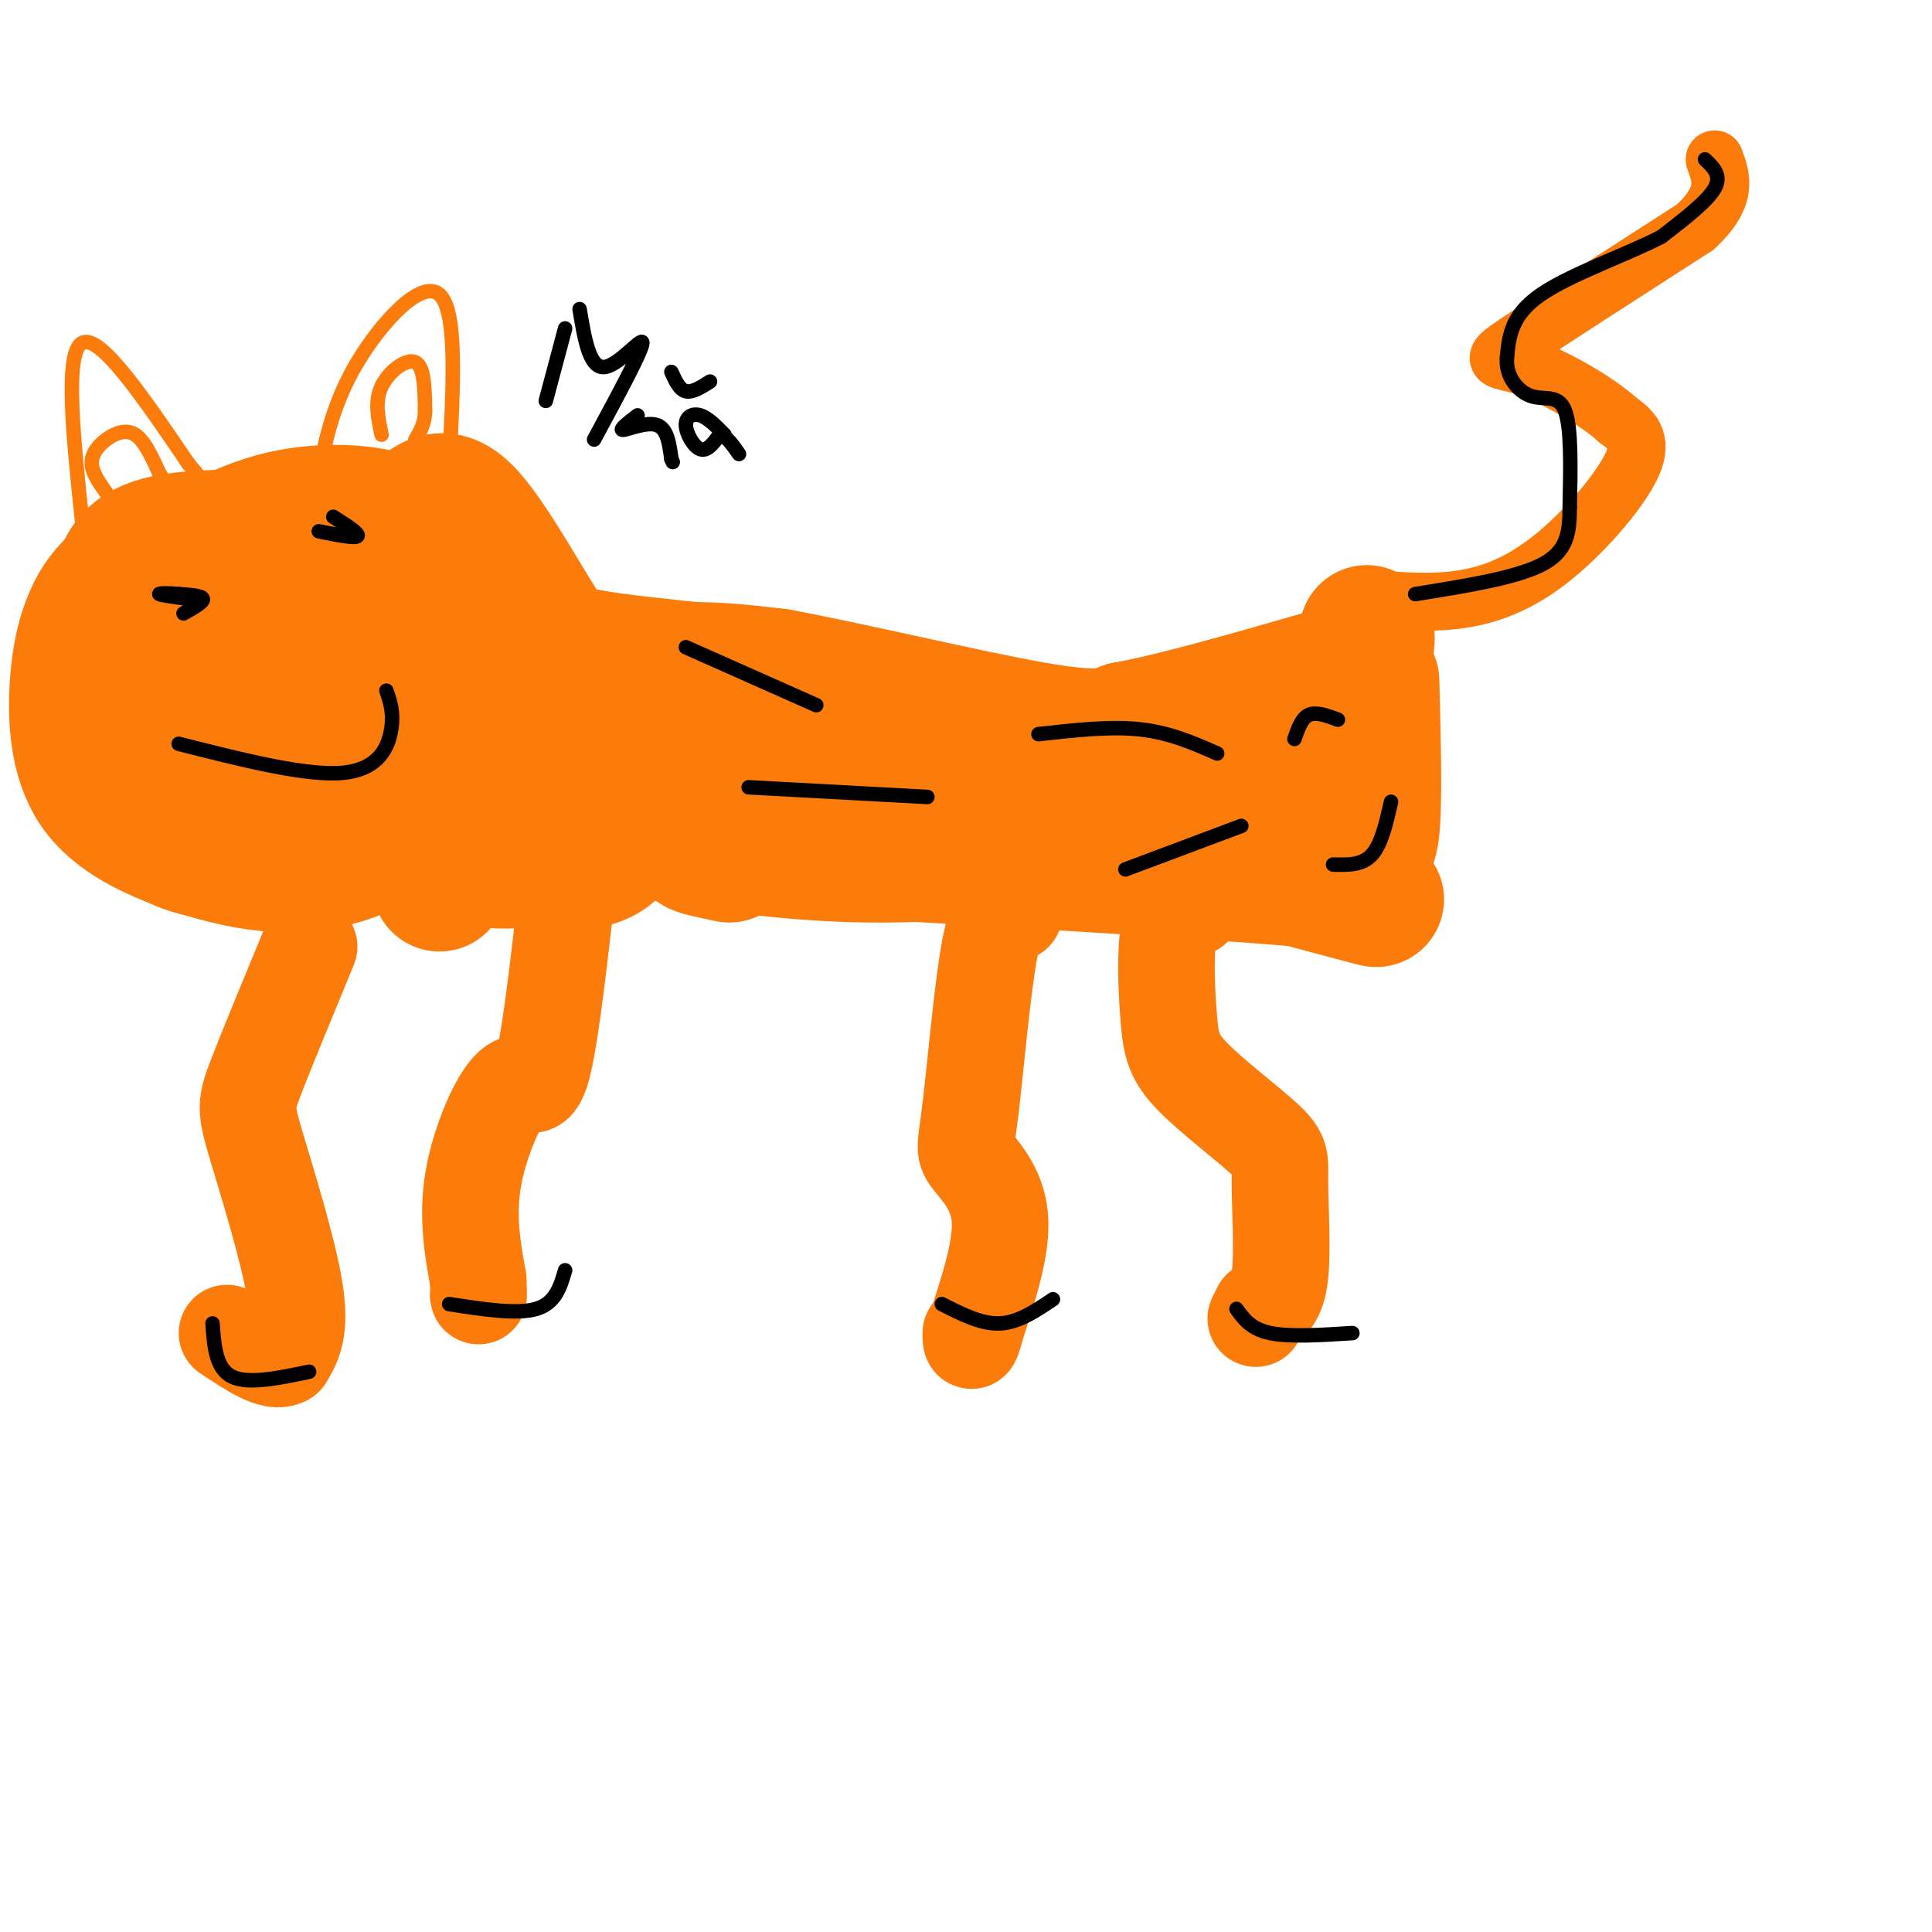 <svg viewBox='0 0 400 400' version='1.1' xmlns='http://www.w3.org/2000/svg' xmlns:xlink='http://www.w3.org/1999/xlink'><g fill='none' stroke='#FB7B0B' stroke-width='28' stroke-linecap='round' stroke-linejoin='round'><path d='M111,154c-7.489,-0.733 -14.978,-1.467 -19,-1c-4.022,0.467 -4.578,2.133 -4,6c0.578,3.867 2.289,9.933 4,16'/><path d='M92,175c4.026,3.314 12.089,3.600 17,3c4.911,-0.600 6.668,-2.085 8,-6c1.332,-3.915 2.238,-10.262 0,-14c-2.238,-3.738 -7.619,-4.869 -13,-6'/><path d='M104,152c-3.302,-1.317 -5.056,-1.609 -8,-1c-2.944,0.609 -7.076,2.120 -9,5c-1.924,2.880 -1.640,7.131 -1,10c0.640,2.869 1.635,4.357 4,6c2.365,1.643 6.098,3.442 13,5c6.902,1.558 16.972,2.874 22,0c5.028,-2.874 5.014,-9.937 5,-17'/><path d='M130,160c0.828,-3.527 0.397,-3.844 0,-6c-0.397,-2.156 -0.761,-6.149 -7,-8c-6.239,-1.851 -18.353,-1.558 -24,-1c-5.647,0.558 -4.828,1.381 -6,5c-1.172,3.619 -4.335,10.034 -5,16c-0.665,5.966 1.167,11.483 3,17'/><path d='M122,145c5.250,-2.583 10.500,-5.167 17,-6c6.500,-0.833 14.250,0.083 22,1'/><path d='M161,140c14.356,2.600 39.244,8.600 53,11c13.756,2.400 16.378,1.200 19,0'/><path d='M233,151c10.167,-1.833 26.083,-6.417 42,-11'/><path d='M275,140c8.333,-3.333 8.167,-6.167 8,-9'/><path d='M284,141c0.333,12.833 0.667,25.667 0,31c-0.667,5.333 -2.333,3.167 -4,1'/><path d='M280,173c-5.689,-2.378 -17.911,-8.822 -36,-12c-18.089,-3.178 -42.044,-3.089 -66,-3'/><path d='M178,158c-18.000,1.333 -30.000,6.167 -42,11'/><path d='M136,169c-7.310,2.321 -4.583,2.625 4,4c8.583,1.375 23.024,3.821 40,4c16.976,0.179 36.488,-1.911 56,-4'/><path d='M236,173c15.244,-0.578 25.356,-0.022 32,2c6.644,2.022 9.822,5.511 13,9'/><path d='M281,184c3.356,2.022 5.244,2.578 3,2c-2.244,-0.578 -8.622,-2.289 -15,-4'/><path d='M269,182c-21.167,-1.833 -66.583,-4.417 -112,-7'/><path d='M157,175c-19.667,-0.833 -12.833,0.583 -6,2'/><path d='M91,143c2.315,-0.923 4.631,-1.845 -3,-3c-7.631,-1.155 -25.208,-2.542 -33,-2c-7.792,0.542 -5.798,3.012 -5,7c0.798,3.988 0.399,9.494 0,15'/><path d='M50,160c1.735,4.190 6.073,7.164 10,9c3.927,1.836 7.442,2.533 11,0c3.558,-2.533 7.159,-8.295 10,-11c2.841,-2.705 4.920,-2.352 7,-2'/><path d='M88,156c1.293,-1.946 1.027,-5.810 1,-9c-0.027,-3.190 0.185,-5.705 -5,-8c-5.185,-2.295 -15.767,-4.370 -21,-4c-5.233,0.370 -5.116,3.185 -5,6'/><path d='M58,141c-1.893,2.500 -4.125,5.750 0,9c4.125,3.250 14.607,6.500 20,3c5.393,-3.500 5.696,-13.750 6,-24'/><path d='M84,129c2.810,-3.310 6.833,0.417 0,-3c-6.833,-3.417 -24.524,-13.976 -32,-13c-7.476,0.976 -4.738,13.488 -2,26'/><path d='M50,139c-0.463,5.040 -0.619,4.641 4,5c4.619,0.359 14.014,1.477 20,-1c5.986,-2.477 8.563,-8.551 10,-14c1.438,-5.449 1.736,-10.275 0,-13c-1.736,-2.725 -5.506,-3.349 -15,-4c-9.494,-0.651 -24.713,-1.329 -33,0c-8.287,1.329 -9.644,4.664 -11,8'/><path d='M25,120c-2.878,2.494 -4.573,4.729 -6,8c-1.427,3.271 -2.587,7.576 -3,14c-0.413,6.424 -0.079,14.966 4,21c4.079,6.034 11.904,9.561 19,12c7.096,2.439 13.462,3.792 19,4c5.538,0.208 10.247,-0.728 14,-2c3.753,-1.272 6.549,-2.881 10,-10c3.451,-7.119 7.557,-19.748 9,-28c1.443,-8.252 0.221,-12.126 -1,-16'/><path d='M90,123c-0.001,-3.393 0.498,-3.876 -9,-6c-9.498,-2.124 -28.993,-5.888 -40,-5c-11.007,0.888 -13.524,6.428 -15,12c-1.476,5.572 -1.909,11.176 0,16c1.909,4.824 6.161,8.867 10,11c3.839,2.133 7.266,2.355 11,3c3.734,0.645 7.774,1.712 15,-3c7.226,-4.712 17.636,-15.203 22,-23c4.364,-7.797 2.682,-12.898 1,-18'/><path d='M85,110c-4.381,-3.940 -15.833,-4.791 -25,-3c-9.167,1.791 -16.051,6.222 -21,9c-4.949,2.778 -7.965,3.901 -11,11c-3.035,7.099 -6.089,20.173 -5,29c1.089,8.827 6.323,13.407 10,16c3.677,2.593 5.798,3.198 9,4c3.202,0.802 7.486,1.801 15,0c7.514,-1.801 18.257,-6.400 29,-11'/><path d='M86,165c5.928,-2.818 6.249,-4.364 7,-11c0.751,-6.636 1.933,-18.361 3,-24c1.067,-5.639 2.018,-5.192 -3,-6c-5.018,-0.808 -16.005,-2.871 -21,-4c-4.995,-1.129 -3.999,-1.322 -1,-3c2.999,-1.678 7.999,-4.839 13,-8'/><path d='M84,109c3.750,-3.488 6.625,-8.208 12,-3c5.375,5.208 13.250,20.345 18,27c4.750,6.655 6.375,4.827 8,3'/><path d='M122,136c5.500,1.000 15.250,2.000 25,3'/></g>
<g fill='none' stroke='#FB7B0B' stroke-width='12' stroke-linecap='round' stroke-linejoin='round'><path d='M284,124c6.375,0.506 12.750,1.012 19,0c6.250,-1.012 12.375,-3.542 19,-9c6.625,-5.458 13.750,-13.845 16,-19c2.250,-5.155 -0.375,-7.077 -3,-9'/><path d='M335,87c-4.202,-3.869 -13.208,-9.042 -19,-11c-5.792,-1.958 -8.369,-0.702 -2,-5c6.369,-4.298 21.685,-14.149 37,-24'/><path d='M351,47c6.833,-6.333 5.417,-10.167 4,-14'/></g>
<g fill='none' stroke='#FB7B0B' stroke-width='20' stroke-linecap='round' stroke-linejoin='round'><path d='M247,188c-2.077,0.343 -4.155,0.685 -5,5c-0.845,4.315 -0.458,12.601 0,18c0.458,5.399 0.987,7.911 5,12c4.013,4.089 11.509,9.756 15,13c3.491,3.244 2.978,4.066 3,9c0.022,4.934 0.578,13.981 0,19c-0.578,5.019 -2.289,6.009 -4,7'/><path d='M261,271c-0.833,1.500 -0.917,1.750 -1,2'/><path d='M210,189c-1.716,-0.504 -3.432,-1.008 -5,7c-1.568,8.008 -2.987,24.528 -4,33c-1.013,8.472 -1.619,8.896 0,11c1.619,2.104 5.463,5.887 6,12c0.537,6.113 -2.231,14.557 -5,23'/><path d='M202,275c-1.000,4.000 -1.000,2.500 -1,1'/><path d='M117,188c-1.679,14.470 -3.357,28.940 -5,34c-1.643,5.060 -3.250,0.708 -6,3c-2.750,2.292 -6.643,11.226 -8,19c-1.357,7.774 -0.179,14.387 1,21'/><path d='M99,265c0.167,4.000 0.083,3.500 0,3'/><path d='M64,196c-4.399,10.637 -8.798,21.274 -11,27c-2.202,5.726 -2.208,6.542 0,14c2.208,7.458 6.631,21.560 8,30c1.369,8.440 -0.315,11.220 -2,14'/><path d='M59,281c-2.333,1.500 -7.167,-1.750 -12,-5'/></g>
<g fill='none' stroke='#000000' stroke-width='3' stroke-linecap='round' stroke-linejoin='round'><path d='M37,154c13.222,3.356 26.444,6.711 34,6c7.556,-0.711 9.444,-5.489 10,-9c0.556,-3.511 -0.222,-5.756 -1,-8'/><path d='M38,127c2.083,-1.167 4.167,-2.333 4,-3c-0.167,-0.667 -2.583,-0.833 -5,-1'/><path d='M37,123c-1.933,-0.200 -4.267,-0.200 -4,0c0.267,0.200 3.133,0.600 6,1'/><path d='M66,110c3.750,0.750 7.500,1.500 8,1c0.500,-0.500 -2.250,-2.250 -5,-4'/></g>
<g fill='none' stroke='#FB7B0B' stroke-width='3' stroke-linecap='round' stroke-linejoin='round'><path d='M17,108c-1.833,-17.500 -3.667,-35.000 0,-37c3.667,-2.000 12.833,11.500 22,25'/><path d='M39,96c4.667,5.500 5.333,6.750 6,8'/><path d='M66,98c1.533,-7.378 3.067,-14.756 8,-23c4.933,-8.244 13.267,-17.356 17,-14c3.733,3.356 2.867,19.178 2,35'/><path d='M93,96c0.500,5.833 0.750,2.917 1,0'/><path d='M79,90c-0.733,-3.444 -1.467,-6.889 0,-10c1.467,-3.111 5.133,-5.889 7,-5c1.867,0.889 1.933,5.444 2,10'/><path d='M88,85c0.000,2.667 -1.000,4.333 -2,6'/><path d='M22,102c-1.458,-2.048 -2.917,-4.095 -3,-6c-0.083,-1.905 1.208,-3.667 3,-5c1.792,-1.333 4.083,-2.238 6,-1c1.917,1.238 3.458,4.619 5,8'/><path d='M33,98c0.833,1.333 0.417,0.667 0,0'/><path d='M154,147c6.583,-1.000 13.167,-2.000 19,-1c5.833,1.000 10.917,4.000 16,7'/></g>
<g fill='none' stroke='#000000' stroke-width='3' stroke-linecap='round' stroke-linejoin='round'><path d='M142,134c0.000,0.000 27.000,12.000 27,12'/><path d='M155,163c0.000,0.000 37.000,2.000 37,2'/><path d='M215,152c7.417,-0.833 14.833,-1.667 21,-1c6.167,0.667 11.083,2.833 16,5'/><path d='M233,180c0.000,0.000 24.000,-9.000 24,-9'/><path d='M268,153c0.750,-2.167 1.500,-4.333 3,-5c1.500,-0.667 3.750,0.167 6,1'/><path d='M276,179c3.000,0.083 6.000,0.167 8,-2c2.000,-2.167 3.000,-6.583 4,-11'/><path d='M353,33c1.750,1.667 3.500,3.333 2,6c-1.500,2.667 -6.250,6.333 -11,10'/><path d='M344,49c-6.956,3.644 -18.844,7.756 -25,12c-6.156,4.244 -6.578,8.622 -7,13'/><path d='M312,74c-0.357,3.881 2.250,7.083 5,8c2.750,0.917 5.643,-0.452 7,3c1.357,3.452 1.179,11.726 1,20'/><path d='M325,105c-0.022,5.511 -0.578,9.289 -6,12c-5.422,2.711 -15.711,4.356 -26,6'/><path d='M44,274c0.333,4.667 0.667,9.333 4,11c3.333,1.667 9.667,0.333 16,-1'/><path d='M93,270c7.000,1.083 14.000,2.167 18,1c4.000,-1.167 5.000,-4.583 6,-8'/><path d='M195,270c4.083,2.083 8.167,4.167 12,4c3.833,-0.167 7.417,-2.583 11,-5'/><path d='M256,271c1.500,2.083 3.000,4.167 7,5c4.000,0.833 10.500,0.417 17,0'/><path d='M117,68c0.000,0.000 -4.000,15.000 -4,15'/><path d='M120,64c1.000,6.067 2.000,12.133 5,12c3.000,-0.133 8.000,-6.467 8,-5c0.000,1.467 -5.000,10.733 -10,20'/><path d='M132,86c-1.978,1.533 -3.956,3.067 -3,3c0.956,-0.067 4.844,-1.733 7,-1c2.156,0.733 2.578,3.867 3,7'/><path d='M139,95c0.500,1.167 0.250,0.583 0,0'/><path d='M139,77c0.833,1.833 1.667,3.667 3,4c1.333,0.333 3.167,-0.833 5,-2'/><path d='M150,90c-1.708,-1.750 -3.417,-3.500 -5,-4c-1.583,-0.500 -3.042,0.250 -3,2c0.042,1.750 1.583,4.500 3,5c1.417,0.500 2.708,-1.250 4,-3'/><path d='M149,90c1.333,0.167 2.667,2.083 4,4'/></g>
</svg>